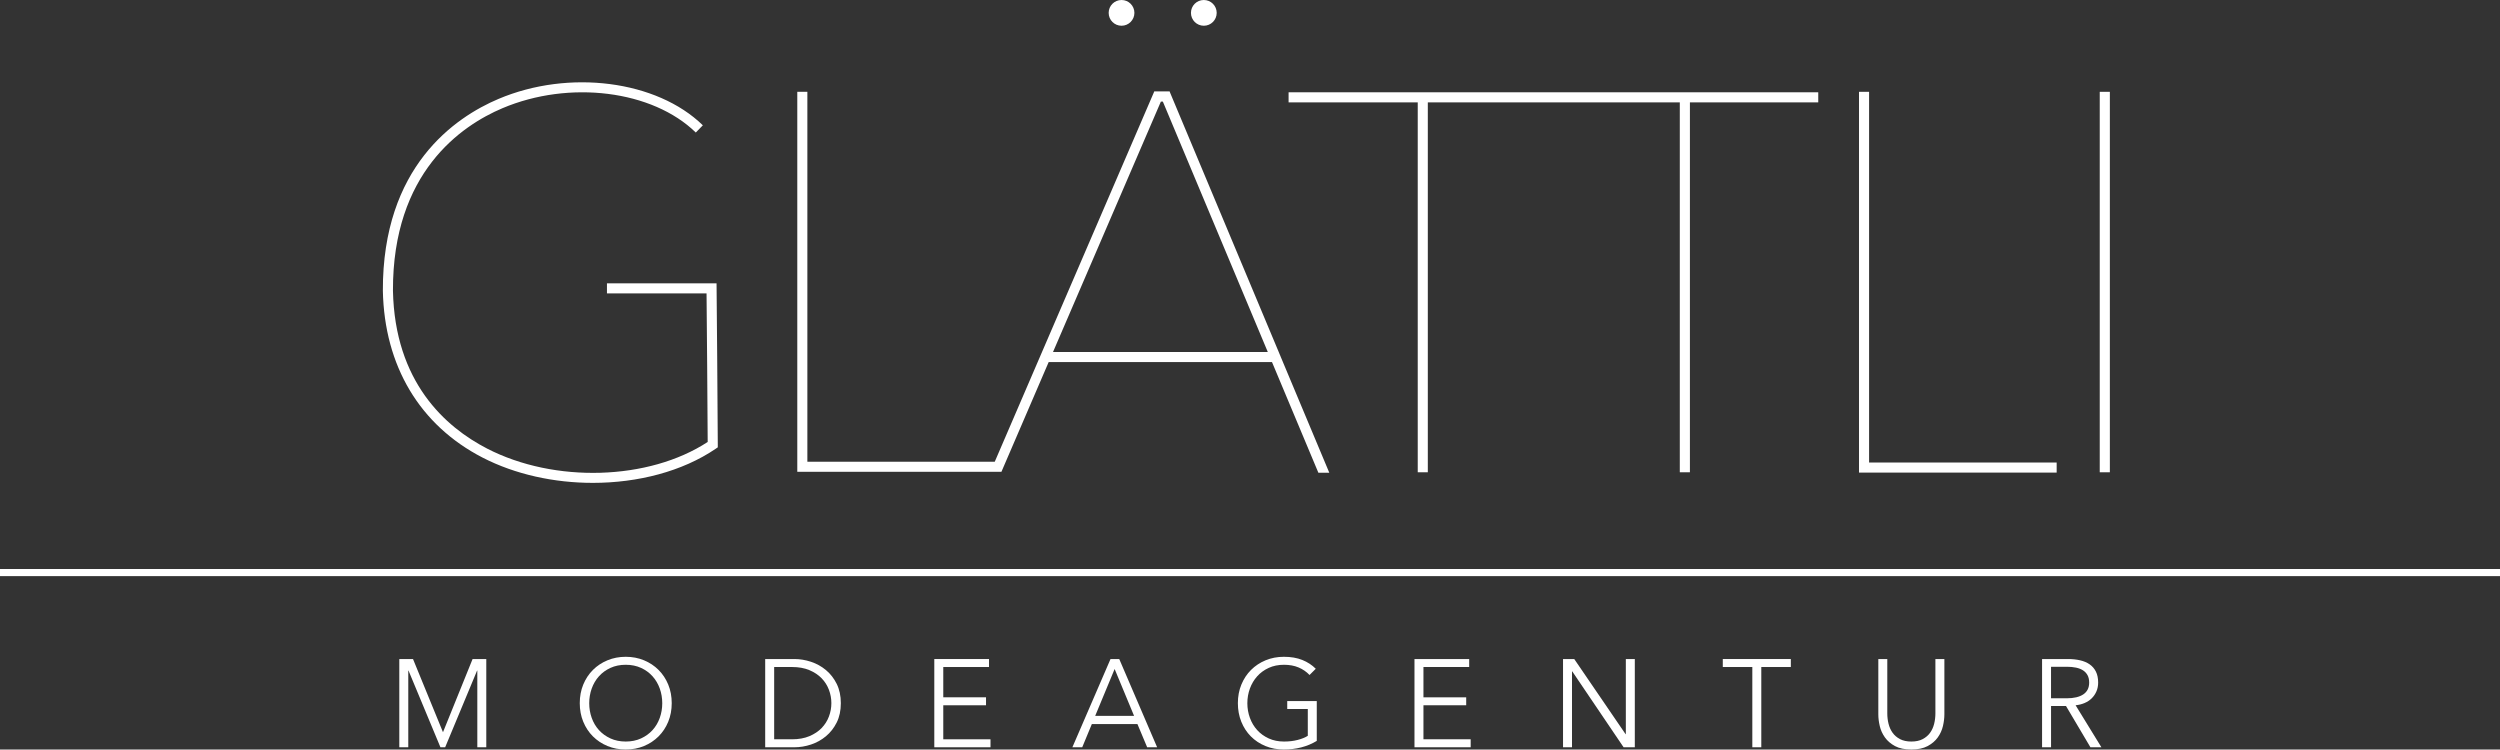 <?xml version="1.0" encoding="UTF-8"?><svg id="a" xmlns="http://www.w3.org/2000/svg" viewBox="0 0 702.118 210.499"><rect x="0" y="0" width="702.118" height="210.499" fill="#333333" stroke="none"/><g id="b"><rect y="159.802" width="702.118" height="2" style="fill:#fff;"/><path d="M360.307,101.687l-.59-1.41-.59-1.42-30.61-73.07-.04-.09h-4.31l-.04.09-31.48,73.07-1.22,2.83-12.05,27.98h-52.63V25.787h-2.83v106.72h57.33l13.27-30.82h62.72l13.02,31.07h3.07l-13.02-31.07h0ZM295.737,98.857l30.29-70.32h.56l29.47,70.32h-60.32Z" style="fill:#fff;"/><polygon points="510.652 25.919 361.896 25.919 361.896 28.754 398.167 28.754 398.167 132.637 400.997 132.637 400.997 28.754 471.767 28.754 471.767 132.637 474.607 132.637 474.607 28.754 510.652 28.754 510.652 25.919" style="fill:#fff;"/><rect x="589.707" y="25.787" width="2.84" height="106.85" style="fill:#fff;"/><polygon points="577.607 129.897 577.607 132.727 522.097 132.727 522.097 25.787 524.927 25.787 524.927 129.897 577.607 129.897" style="fill:#fff;"/><path d="M166.494,135.613c-10.816,0-21.765-2.349-30.998-7.116-17.602-9.089-27.536-25.715-27.97-46.815-.128-34.881,20.292-48.741,32.476-53.901,19.797-8.386,44.472-5.199,57.389,7.41l-1.98,2.028c-12.149-11.859-35.494-14.795-54.304-6.828-11.536,4.885-30.869,18.04-30.747,51.256.527,25.627,14.668,38.254,26.436,44.331,18.954,9.785,45.425,8.958,61.955-1.853-.017-7.68-.26-35.172-.319-41.72h-27.97v-2.835h30.779l.013,1.405c.003.366.333,36.669.333,43.908v.75l-.621.422c-9.32,6.335-21.805,9.557-34.473,9.558h-0Z" style="fill:#fff;"/><circle cx="314.98" cy="3.615" r="3.615" style="fill:#fff;"/><circle cx="338.091" cy="3.615" r="3.615" style="fill:#fff;"/><polygon points="328.517 25.787 324.127 25.787 324.167 25.697 328.477 25.697 328.517 25.787" style="fill:#fff;"/><path d="M124.393,205.6h.035l8.295-20.511h3.85v24.78h-2.52v-21.525h-.07l-8.96,21.525h-1.33l-8.96-21.525h-.07v21.525h-2.52v-24.78h3.85s8.4,20.511,8.4,20.511Z" style="fill:#fff;"/><path d="M188.652,197.48c0,1.89-.327,3.628-.98,5.215-.654,1.587-1.558,2.957-2.712,4.112-1.155,1.155-2.52,2.06-4.095,2.713-1.575.652-3.285.98-5.127.98-1.844,0-3.553-.327-5.127-.98-1.575-.653-2.94-1.558-4.095-2.713-1.155-1.155-2.06-2.525-2.712-4.112-.653-1.587-.98-3.325-.98-5.215,0-1.891.327-3.628.98-5.216.653-1.586,1.558-2.957,2.712-4.112,1.155-1.154,2.52-2.059,4.095-2.712,1.575-.653,3.284-.981,5.127-.981s3.553.327,5.127.981c1.575.653,2.94,1.558,4.095,2.712,1.155,1.155,2.059,2.526,2.712,4.112.653,1.588.98,3.325.98,5.216ZM185.992,197.497c0-1.444-.233-2.819-.7-4.124-.467-1.304-1.144-2.451-2.03-3.441s-1.966-1.776-3.237-2.358c-1.272-.583-2.701-.874-4.288-.874s-3.016.291-4.288.874c-1.272.582-2.351,1.368-3.237,2.358-.887.99-1.563,2.138-2.03,3.441-.467,1.305-.7,2.68-.7,4.124s.233,2.818.7,4.123,1.143,2.446,2.03,3.425c.886.979,1.965,1.759,3.237,2.341,1.272.582,2.701.873,4.288.873s3.016-.291,4.288-.873c1.272-.582,2.351-1.362,3.237-2.341s1.563-2.12,2.03-3.425c.466-1.305.7-2.679.7-4.123Z" style="fill:#fff;"/><path d="M214.902,185.089h8.225c1.54,0,3.085.257,4.637.77s2.952,1.289,4.2,2.327c1.248,1.039,2.257,2.334,3.027,3.885.77,1.553,1.155,3.354,1.155,5.408,0,2.077-.385,3.885-1.155,5.425s-1.779,2.829-3.027,3.867c-1.248,1.039-2.648,1.815-4.2,2.328-1.552.513-3.097.769-4.637.769h-8.225v-24.78h0ZM217.422,207.629h5.005c1.867,0,3.494-.291,4.882-.875,1.388-.583,2.538-1.348,3.448-2.292.91-.945,1.592-2.024,2.047-3.237.455-1.214.683-2.462.683-3.745s-.228-2.532-.683-3.745-1.137-2.293-2.047-3.237c-.91-.945-2.06-1.709-3.448-2.293-1.388-.583-3.016-.875-4.882-.875h-5.005v20.3h0Z" style="fill:#fff;"/><path d="M264.916,207.629h13.265v2.24h-15.785v-24.78h15.365v2.24h-12.845v8.505h12.005v2.24h-12.005v9.555h0Z" style="fill:#fff;"/><path d="M303.941,209.869h-2.765l10.71-24.78h2.45l10.64,24.78h-2.8l-2.73-6.51h-12.81l-2.695,6.51ZM307.581,201.049h10.92l-5.46-13.16-5.46,13.16h0Z" style="fill:#fff;"/><path d="M367.781,189.57c-.863-.91-1.89-1.615-3.08-2.118-1.19-.501-2.555-.752-4.095-.752-1.587,0-3.017.291-4.288.874-1.272.582-2.351,1.368-3.237,2.358s-1.569,2.138-2.047,3.441c-.478,1.305-.718,2.68-.718,4.124s.239,2.818.718,4.123c.477,1.305,1.16,2.446,2.047,3.425s1.966,1.759,3.237,2.341,2.701.873,4.288.873c1.399,0,2.683-.151,3.85-.455,1.167-.303,2.111-.688,2.835-1.154v-7.525h-5.774v-2.24h8.295v11.194c-1.353.818-2.812,1.427-4.375,1.824-1.563.398-3.186.597-4.865.597-1.867,0-3.594-.327-5.18-.98-1.587-.653-2.952-1.558-4.096-2.713s-2.035-2.525-2.677-4.112c-.643-1.587-.963-3.325-.963-5.215,0-1.891.326-3.628.981-5.216.652-1.586,1.557-2.957,2.712-4.112,1.155-1.154,2.521-2.059,4.095-2.712,1.575-.653,3.284-.981,5.128-.981,1.983,0,3.71.297,5.18.89,1.471.593,2.731,1.416,3.78,2.471l-1.75,1.75v0Z" style="fill:#fff;"/><path d="M399.771,207.629h13.266v2.24h-15.785v-24.78h15.365v2.24h-12.846v8.505h12.006v2.24h-12.006v9.555h0Z" style="fill:#fff;"/><path d="M456.541,206.195h.069v-21.105h2.521v24.78h-3.15l-14.42-21.315h-.07v21.315h-2.519v-24.78h3.15l14.42,21.105Z" style="fill:#fff;"/><path d="M494.656,209.869h-2.521v-22.54h-8.295v-2.24h19.11v2.24h-8.295v22.54h-0Z" style="fill:#fff;"/><path d="M536.795,210.499c-1.867,0-3.394-.321-4.585-.962-1.19-.642-2.135-1.453-2.835-2.433-.7-.981-1.185-2.048-1.452-3.203-.269-1.154-.402-2.245-.402-3.272v-15.54h2.519v15.261c0,1.003.116,1.977.35,2.922s.613,1.785,1.138,2.521c.525.734,1.22,1.33,2.083,1.784.862.455,1.925.683,3.185.683s2.321-.228,3.186-.683c.862-.454,1.558-1.05,2.082-1.784.525-.735.904-1.575,1.138-2.521.232-.945.35-1.919.35-2.922v-15.261h2.521v15.54c0,1.027-.135,2.118-.402,3.272-.269,1.155-.753,2.223-1.453,3.203-.7.98-1.65,1.791-2.853,2.433-1.202.641-2.725.962-4.567.962h0Z" style="fill:#fff;"/><path d="M576.029,209.869h-2.519v-24.78h7.28c1.213,0,2.339.117,3.377.351s1.937.612,2.695,1.137c.758.525,1.348,1.208,1.768,2.048s.63,1.867.63,3.08c0,.91-.163,1.738-.49,2.485s-.769,1.395-1.33,1.942c-.56.548-1.225.985-1.995,1.312-.769.327-1.609.537-2.519.63l7.245,11.795h-3.08l-6.86-11.585h-4.2v11.585h-0ZM576.029,196.114h4.375c2.03,0,3.594-.367,4.69-1.103s1.645-1.838,1.645-3.308c0-.816-.151-1.505-.454-2.065-.304-.56-.724-1.015-1.261-1.364-.537-.351-1.19-.606-1.96-.77-.769-.163-1.622-.245-2.555-.245h-4.481v8.855h0Z" style="fill:#fff;"/></g></svg>